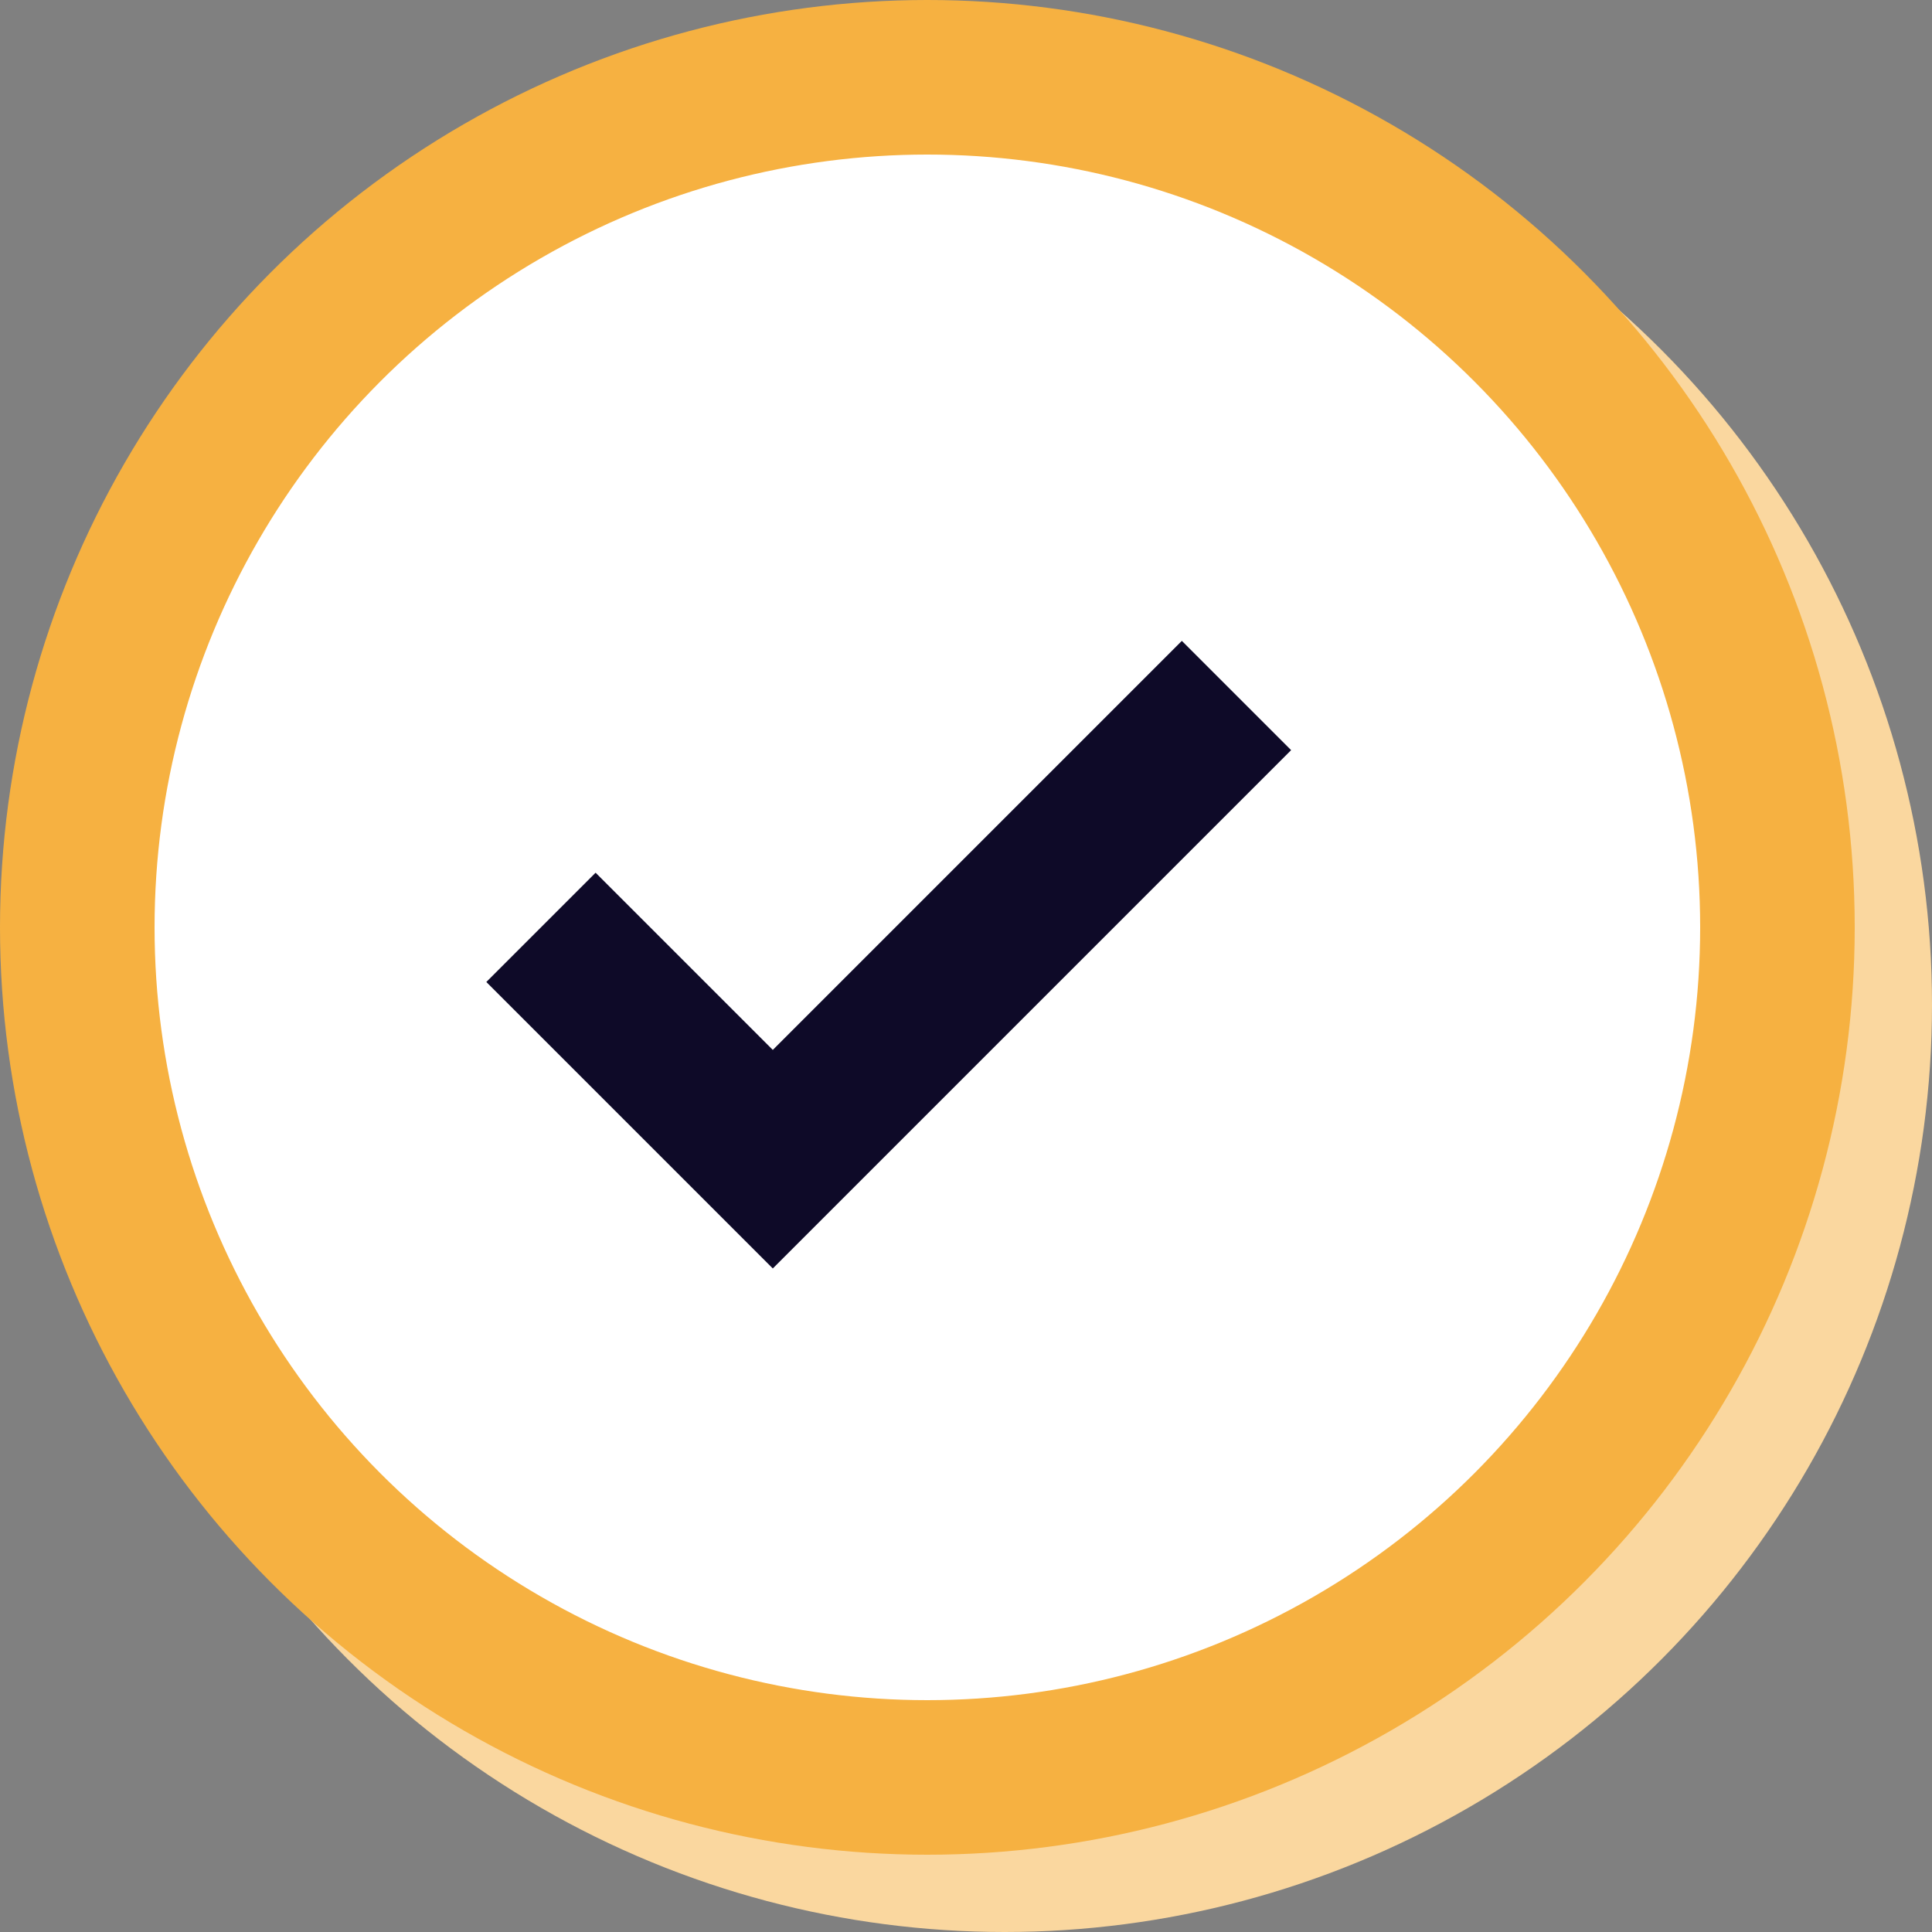 <svg width="25" height="25" viewBox="0 0 25 25" fill="none" xmlns="http://www.w3.org/2000/svg">
<rect x="0" y="0" width="25" height="25" fill="#808080" stroke="none"/>
<circle cx="13" cy="13" r="12" fill="#FAD79F"/>
<circle cx="12" cy="12" r="11" fill="white" stroke="#F6B141" stroke-width="2"/>
<path fill-rule="evenodd" clip-rule="evenodd" d="M10 13.586L15.293 8.293L16.707 9.707L10 16.414L6.293 12.707L7.707 11.293L10 13.586Z" fill="#0E0A28"/>
</svg>
